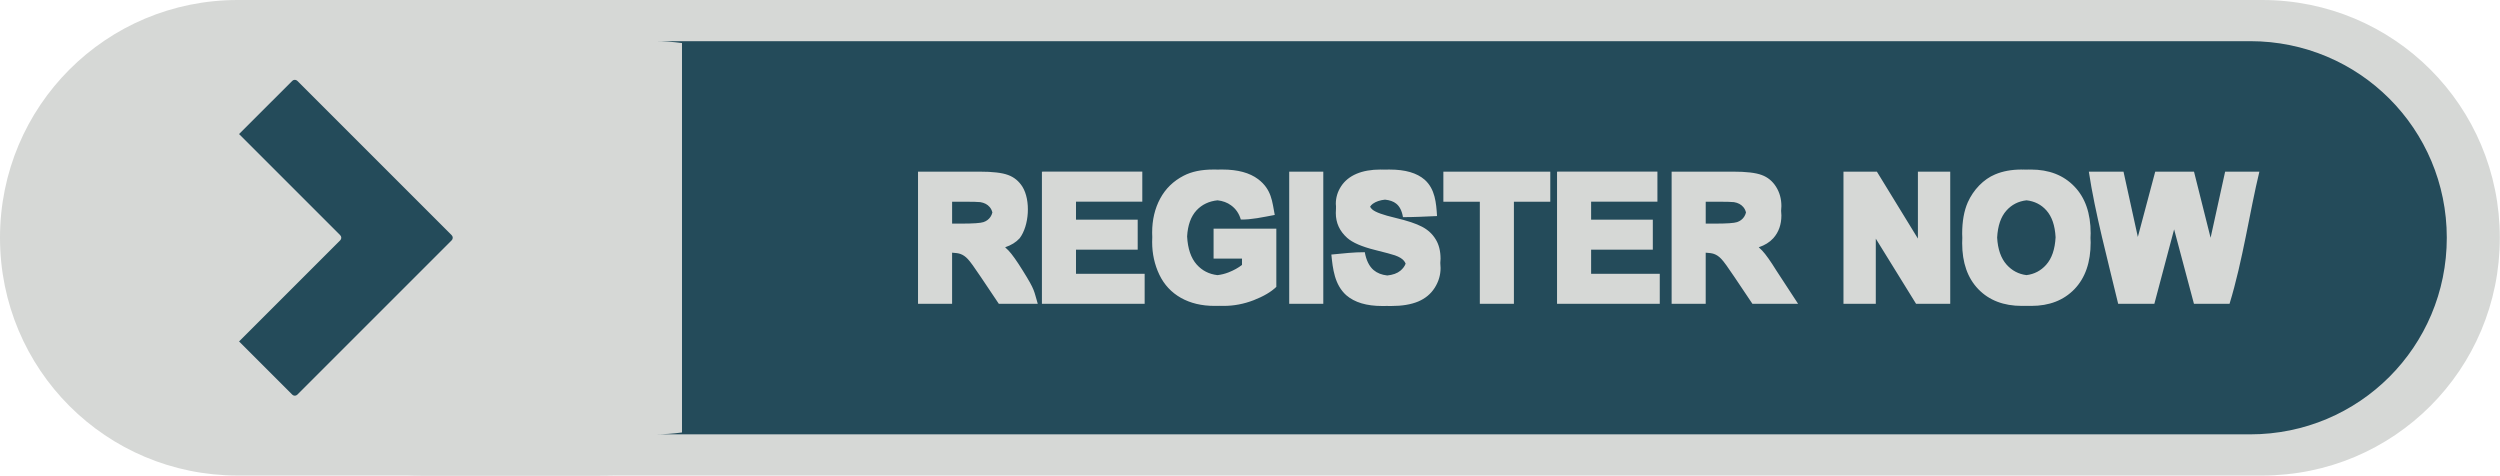 <?xml version="1.0" encoding="UTF-8" standalone="no"?><svg xmlns="http://www.w3.org/2000/svg" xmlns:xlink="http://www.w3.org/1999/xlink" fill="#000000" height="105.3" preserveAspectRatio="xMidYMid meet" version="1" viewBox="-0.0 0.0 553.5 105.3" width="553.5" zoomAndPan="magnify"><g><g><g id="change1_1"><path d="m 3927.216,2605.871 h -407.159 c -29.163,0 -52.64,23.478 -52.64,52.641 0,29.163 23.478,52.641 52.64,52.641 h 407.159 c 29.163,0 52.641,-23.478 52.641,-52.641 0,-29.163 -23.478,-52.641 -52.641,-52.641 z" fill="#d6d8d6" transform="translate(-3426.396 -2605.87)"/></g><g id="change1_2"><path d="m 3558.875,2605.871 c 2.464,0 4.884,0.181 7.257,0.506 v 104.27 c -2.372,0.325 -4.793,0.506 -7.257,0.506 h -79.838 c -29.163,0 -52.641,-23.478 -52.641,-52.641 0,-29.163 23.478,-52.641 52.641,-52.641 z" fill="#d6d8d6" transform="translate(-3426.396 -2605.87)"/></g><g id="change2_1"><path d="m 3924.591,2614.986 c 24.113,0 43.525,19.412 43.525,43.525 0,24.113 -19.412,43.525 -43.525,43.525 h -353.201 c 2.038,0 4.038,-0.15 6,-0.418 v -86.214 c -1.962,-0.268 -3.962,-0.418 -6,-0.418 z" fill="#244b5a" transform="translate(-3426.396 -2605.87)"/></g><g id="change2_2"><path d="m 3491.666,2623.542 c -0.203,0 -0.406,0.078 -0.561,0.233 l -11.779,11.778 22.398,22.397 c 0.311,0.311 0.311,0.811 0,1.122 l -22.398,22.397 11.779,11.778 c 0.311,0.311 0.811,0.311 1.121,0 l 34.176,-34.175 c 0.311,-0.311 0.311,-0.811 0,-1.122 l -34.176,-34.175 c -0.155,-0.155 -0.358,-0.233 -0.56,-0.233 z" fill="#244b5a" fill-rule="evenodd" paint-order="stroke fill markers" transform="translate(-3426.396 -2605.87)"/></g><g id="change1_3"><path d="m 3694.992,2643.407 c -2.598,0 -4.769,0.452 -6.514,1.355 -2.289,1.175 -4.027,2.864 -5.215,5.067 -1.188,2.202 -1.782,4.72 -1.782,7.553 0,0.339 0.011,0.673 0.028,1.005 -0.018,0.344 -0.028,0.694 -0.028,1.048 0,2.611 0.532,5.03 1.596,7.257 1.064,2.215 2.654,3.922 4.769,5.122 2.116,1.188 4.597,1.782 7.442,1.782 h 0.215 c 0.066,7e-4 0.129,0 0.195,0 0.204,0 0.406,-0.011 0.609,-0.015 0.206,0.011 0.412,0.015 0.623,0.015 h 0.206 c 0.069,9e-4 0.135,0 0.204,0 2.24,0 4.448,-0.421 6.626,-1.262 2.19,-0.854 3.86,-1.837 5.011,-2.951 v -2.053 -8.785 -2.054 h -0.41 -1.232 -0.41 -11.431 -0.41 v 2.054 2.531 2.053 h 0.41 5.881 v 1.399 c -0.829,0.643 -1.825,1.194 -2.988,1.651 -0.814,0.315 -1.627,0.512 -2.44,0.605 -1.851,-0.21 -3.387,-0.989 -4.601,-2.349 -1.274,-1.438 -1.979,-3.513 -2.122,-6.219 0.143,-2.502 0.837,-4.429 2.086,-5.777 1.201,-1.284 2.754,-2.021 4.651,-2.221 1.157,0.131 2.156,0.494 2.984,1.107 1.064,0.767 1.788,1.818 2.171,3.155 2.331,0.035 4.748,-0.504 7.511,-1.021 -0.569,-2.949 -0.67,-5.63 -3.674,-7.918 -1.893,-1.423 -4.529,-2.135 -7.906,-2.135 h -0.238 c -0.059,-5e-4 -0.114,0 -0.173,0 -0.208,0 -0.41,0.011 -0.613,0.012 -0.204,-0.011 -0.408,-0.012 -0.619,-0.012 h -5e-4 -0.192 c -0.073,-8e-4 -0.144,0 -0.218,0 z m 37.075,0 c -2.088,6e-4 -3.874,0.316 -5.357,0.947 -1.472,0.631 -2.604,1.553 -3.396,2.765 -0.779,1.2 -1.169,2.493 -1.169,3.879 0.1,0.708 0,1.399 0,2.054 0,2.153 0.835,3.978 2.505,5.475 1.188,1.064 3.254,1.961 6.199,2.691 2.289,0.569 3.755,0.966 4.399,1.188 0.94,0.334 1.596,0.73 1.968,1.188 0.168,0.195 0.293,0.413 0.388,0.646 -0.211,0.572 -0.6,1.095 -1.167,1.569 -0.696,0.58 -1.672,0.924 -2.905,1.051 -1.221,-0.136 -2.234,-0.529 -3.022,-1.199 -0.977,-0.841 -1.627,-2.159 -1.949,-3.953 -2.357,-0.014 -4.79,0.265 -7.403,0.519 0.315,3.156 0.704,6.684 3.309,9.014 1.843,1.584 4.485,2.376 7.925,2.376 h 0.258 c 0.052,3e-4 0.1,0 0.153,0 0.218,0 0.429,0 0.641,-0.011 0.195,0.011 0.39,0.011 0.591,0.011 h 0.142 c 0.09,0 0.177,0 0.268,0 2.363,0 4.337,-0.328 5.921,-0.984 1.584,-0.668 2.809,-1.682 3.675,-3.043 0.866,-1.361 1.299,-2.821 1.299,-4.38 0,-0.392 -0.025,-0.765 -0.062,-1.127 0.034,-0.305 0.057,-0.613 0.057,-0.926 0,-1.72 -0.365,-3.162 -1.095,-4.325 -0.718,-1.175 -1.72,-2.097 -3.007,-2.765 -1.274,-0.68 -3.248,-1.337 -5.92,-1.968 -2.673,-0.631 -4.356,-1.237 -5.048,-1.818 -0.231,-0.194 -0.402,-0.408 -0.534,-0.635 0.144,-0.244 0.336,-0.464 0.595,-0.652 0.697,-0.506 1.608,-0.809 2.717,-0.924 1.041,0.112 1.864,0.396 2.45,0.869 0.78,0.606 1.287,1.609 1.522,3.007 2.451,0 4.963,-0.128 7.54,-0.242 -0.175,-2.912 -0.427,-5.985 -2.74,-8.047 -1.72,-1.497 -4.287,-2.246 -7.702,-2.246 h -0.235 c -0.06,-5e-4 -0.115,0 -0.176,0 -0.208,0 -0.41,0.011 -0.612,0.013 -0.204,-0.011 -0.408,-0.013 -0.62,-0.013 h -6e-4 c -0.049,0 -0.094,3e-4 -0.143,0.011 -0.087,0 -0.173,-0.011 -0.262,-0.011 z m 141.911,0 c -2.215,0 -4.17,0.359 -5.865,1.077 -1.274,0.532 -2.45,1.349 -3.526,2.45 -1.064,1.101 -1.906,2.345 -2.524,3.73 -0.829,1.881 -1.243,4.207 -1.243,6.978 0,0.292 0.019,0.57 0.03,0.854 -0.018,0.391 -0.03,0.789 -0.03,1.2 0,4.331 1.194,7.733 3.582,10.207 2.388,2.462 5.605,3.694 9.651,3.694 0.088,0 0.173,0 0.261,-0.011 0.051,5e-4 0.098,0.011 0.15,0.011 0.207,0 0.41,-0.011 0.612,-0.014 0.205,0.011 0.41,0.014 0.62,0.014 0.051,0 0.097,0 0.147,-0.011 0.088,0 0.174,0.011 0.263,0.011 3.997,0 7.189,-1.238 9.577,-3.712 2.388,-2.487 3.582,-5.926 3.582,-10.319 0,-0.352 -0.021,-0.687 -0.037,-1.026 0.015,-0.34 0.037,-0.675 0.037,-1.027 0,-4.429 -1.207,-7.888 -3.619,-10.375 -2.4,-2.487 -5.605,-3.73 -9.614,-3.73 -0.089,0 -0.176,3e-4 -0.265,0.011 -0.05,-4e-4 -0.096,-0.011 -0.146,-0.011 -0.212,0 -0.42,0.011 -0.627,0.014 -0.2,-0.011 -0.401,-0.014 -0.605,-0.014 -0.05,0 -0.095,0.011 -0.145,0.011 -0.089,0 -0.176,-0.011 -0.266,-0.011 z m -244.333,0.464 v 2.053 25.154 2.053 h 0.41 5.083 0.41 1.232 0.41 v -2.053 -9.267 c 0.771,0.042 1.407,0.127 1.826,0.278 0.582,0.198 1.133,0.575 1.652,1.132 0.52,0.544 1.485,1.875 2.895,3.99 l 3.971,5.92 h 0.41 6.16 0.41 1.233 0.41 c -0.883,-2.897 -0.494,-2.843 -3.322,-7.361 -1.312,-2.116 -2.357,-3.588 -3.136,-4.417 -0.234,-0.253 -0.495,-0.497 -0.768,-0.737 1.337,-0.448 2.414,-1.111 3.218,-1.998 2.12,-2.794 2.471,-8.402 0.613,-11.407 -0.792,-1.25 -1.85,-2.116 -3.174,-2.598 -1.312,-0.495 -3.421,-0.742 -6.329,-0.742 h -0.41 -1.232 -0.41 -11.152 z m 27.431,0 v 2.053 25.154 2.053 h 0.41 20.283 0.41 1.232 0.41 v -2.053 -2.531 -2.054 h -0.41 -1.232 -0.41 -13.147 v -5.352 h 11.607 0.41 1.232 0.41 v -2.053 -2.531 -2.053 h -0.41 -1.232 -0.41 -11.607 v -3.979 h 12.627 0.41 1.232 0.41 v -2.054 -2.549 -2.053 h -0.41 -1.232 -0.41 -19.764 z m 54.75,0 v 2.053 25.154 2.053 h 0.41 5.083 0.41 1.233 0.41 v -2.053 -25.154 -2.053 h -0.41 -1.233 -0.41 -5.083 z m 34.13,0 v 2.053 2.549 2.054 h 0.41 7.663 v 20.552 2.053 h 0.41 5.083 0.41 1.232 0.41 v -2.053 -20.552 h 6.002 0.41 1.232 0.41 v -2.054 -2.549 -2.053 h -0.41 -1.232 -0.41 -21.212 z m 25.167,0 v 2.053 25.154 2.053 h 0.41 20.283 0.41 1.232 0.41 v -2.053 -2.531 -2.054 h -0.41 -1.232 -0.41 -13.147 v -5.352 h 11.607 0.41 1.233 0.41 v -2.053 -2.531 -2.053 h -0.41 -1.233 -0.41 -11.607 v -3.979 h 12.628 0.41 1.232 0.41 v -2.054 -2.549 -2.053 h -0.41 -1.232 -0.41 -19.764 z m 25.37,0 v 2.053 25.154 2.053 h 0.41 5.083 0.41 1.232 0.41 v -2.053 -9.267 c 0.771,0.042 1.407,0.127 1.826,0.278 0.582,0.198 1.133,0.575 1.652,1.132 0.52,0.544 1.485,1.875 2.895,3.99 l 3.971,5.92 h 0.41 6.16 0.41 1.232 1.899 l -4.81,-7.361 c -1.311,-2.116 -2.357,-3.588 -3.136,-4.417 -0.234,-0.253 -0.495,-0.497 -0.768,-0.737 1.337,-0.448 2.414,-1.111 3.218,-1.998 1.2,-1.336 1.8,-3.025 1.8,-5.067 0,-0.344 -0.027,-0.676 -0.064,-1.003 0.038,-0.34 0.064,-0.688 0.064,-1.05 0,-1.609 -0.396,-3.038 -1.188,-4.287 -0.792,-1.25 -1.85,-2.116 -3.174,-2.598 -1.312,-0.495 -3.421,-0.742 -6.328,-0.742 h -0.41 -1.232 -0.41 -11.152 z m 38.047,0 v 2.053 25.154 2.053 h 0.41 4.694 0.41 1.232 0.41 v -2.053 -12.368 l 8.916,14.422 h 0.41 5.102 0.41 1.232 0.41 v -2.053 -25.154 -2.053 h -0.41 -1.232 -0.41 -4.694 -0.41 v 2.053 12.766 l -9.083,-14.82 h -0.41 -1.232 -0.41 -4.935 z m 54.323,0 c 1.353,9.034 4.162,19.485 6.495,29.261 h 0.41 1.233 0.41 3.904 0.41 1.233 0.41 l 4.376,-16.48 4.391,16.48 h 0.41 1.233 0.41 3.774 0.41 1.232 0.41 c 2.943,-9.597 4.48,-20.503 6.607,-29.261 h -0.41 -1.232 -0.41 -3.478 -0.41 -1.232 -0.41 l -3.218,14.643 -3.675,-14.643 h -0.41 -1.232 -0.41 -4.48 -0.41 -1.232 -0.41 l -3.849,14.46 -3.174,-14.46 h -0.41 -1.232 -0.41 -3.571 -0.41 -1.232 z m -13.798,6.347 c 1.788,0.203 3.26,0.946 4.407,2.239 1.217,1.36 1.892,3.345 2.03,5.949 -0.14,2.647 -0.833,4.677 -2.086,6.084 -1.172,1.317 -2.626,2.076 -4.355,2.289 -1.733,-0.214 -3.2,-0.979 -4.394,-2.307 -1.264,-1.418 -1.963,-3.424 -2.104,-6.013 0.142,-2.607 0.823,-4.596 2.048,-5.964 1.17,-1.316 2.657,-2.071 4.453,-2.276 z m -237.873,0.309 h 2.234 c 2.227,0 3.563,0.03 4.009,0.093 0.891,0.148 1.578,0.507 2.06,1.076 0.299,0.337 0.497,0.748 0.615,1.216 -0.093,0.364 -0.233,0.694 -0.43,0.982 -0.371,0.544 -0.885,0.927 -1.541,1.15 -0.656,0.223 -2.301,0.334 -4.936,0.334 h -2.012 z m 166.848,0 h 2.234 c 2.227,0 3.563,0.03 4.009,0.093 0.891,0.148 1.578,0.507 2.06,1.076 0.299,0.337 0.497,0.748 0.615,1.216 -0.093,0.364 -0.233,0.694 -0.43,0.982 -0.371,0.544 -0.885,0.927 -1.541,1.15 -0.656,0.223 -2.301,0.334 -4.936,0.334 h -2.012 z" fill="#d6d8d6" fill-rule="evenodd" font-family="Arial" font-size="35.278" font-weight="700" paint-order="stroke fill markers" style="-inkscape-font-specification:'Arial Bold'" transform="translate(-3426.396 -2605.87)"/></g></g></g></svg>
